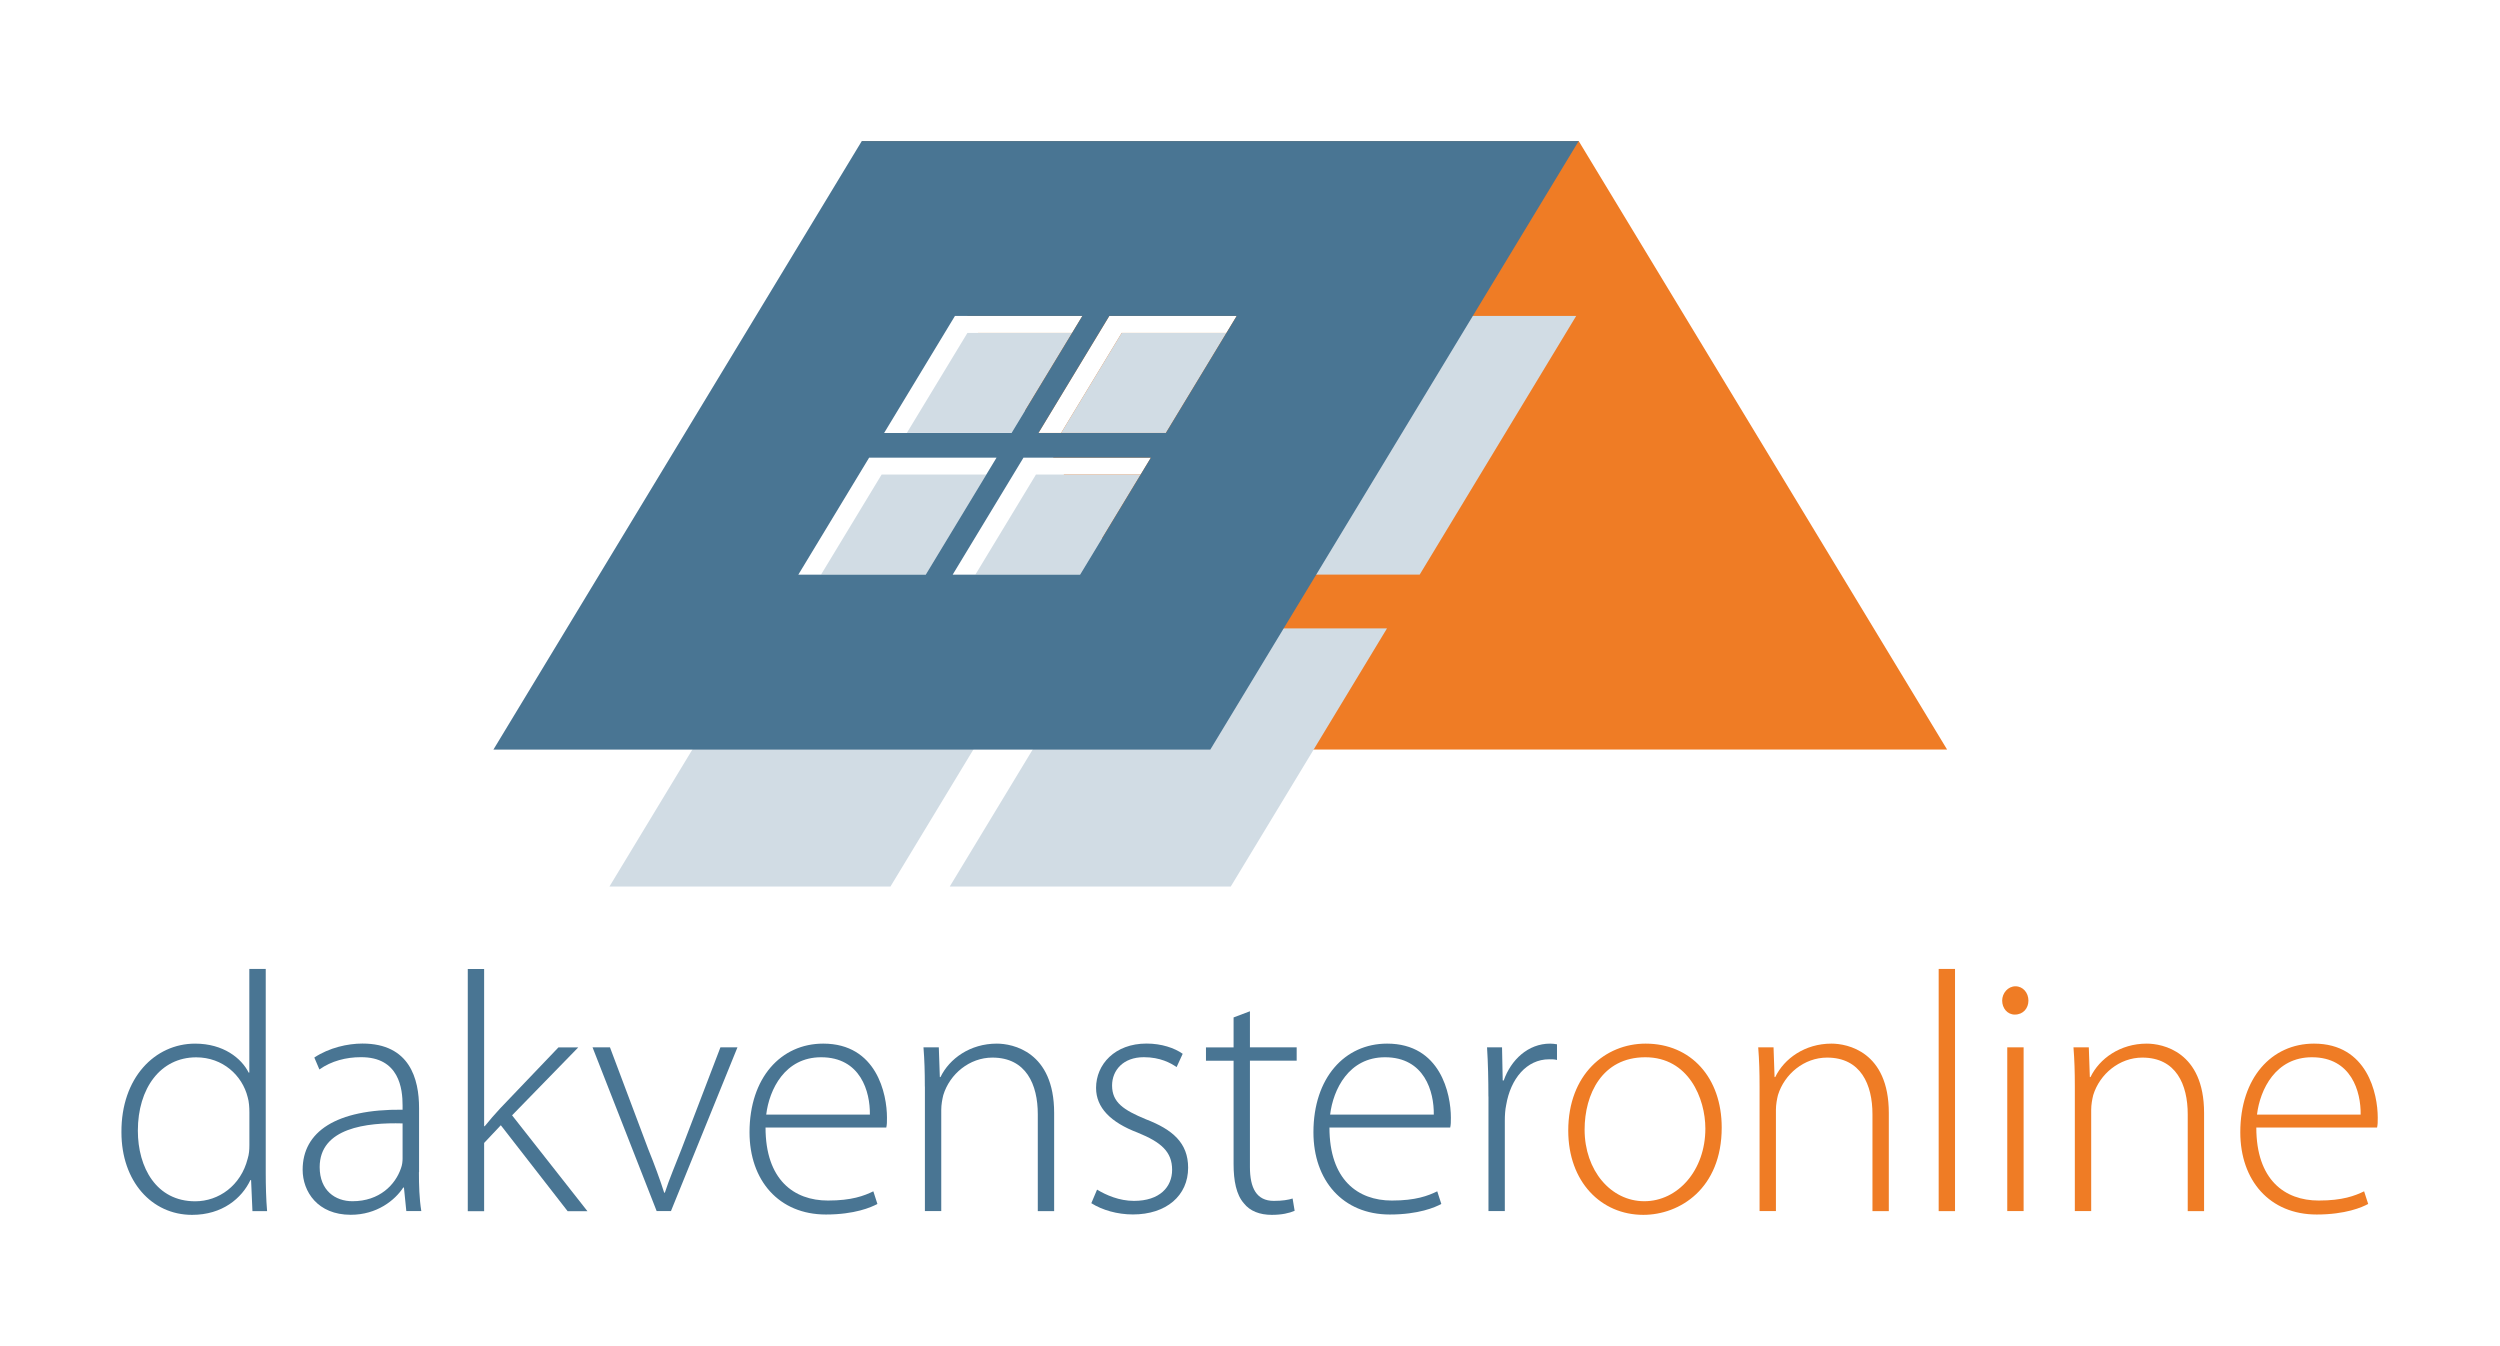 <svg xmlns="http://www.w3.org/2000/svg" viewBox="0 0 368.5 198.43"><defs><style>.c{fill:#ef7c25;}.d{fill:#497593;}.e{fill:#d1dce4;mix-blend-mode:multiply;}.f{isolation:isolate;}</style></defs><g class="f"><g id="a"></g><g id="b"><polygon class="c" points="232.7 20.79 127.03 20.79 142.63 46.57 159.55 46.57 158.03 49.07 144.15 49.07 153.07 63.81 163.46 46.65 163.51 46.57 163.61 46.57 182.29 46.57 180.78 49.07 165.34 49.07 156.41 63.81 153.07 63.81 155.28 67.45 169.65 67.45 168.13 69.95 156.79 69.95 181.33 110.48 287 110.48 232.7 20.79"></polygon><polygon class="e" points="232.33 46.57 190.91 46.57 167.83 84.7 209.26 84.7 232.33 46.57"></polygon><polygon class="e" points="204.44 92.63 163.02 92.63 139.99 130.68 181.41 130.68 204.44 92.63"></polygon><polygon class="e" points="154.28 92.63 112.86 92.63 89.83 130.68 131.25 130.68 154.28 92.63"></polygon><g><path class="d" d="M39.17,142.82v30.07c0,1.81,.05,3.92,.2,5.63h-2.16l-.2-4.58h-.1c-1.26,2.67-4.12,5.13-8.6,5.13-5.98,0-10.41-4.98-10.41-12.17-.05-8.04,4.93-13.07,10.86-13.07,4.17,0,6.84,2.16,7.89,4.27h.1v-15.28h2.41Zm-2.41,21.12c0-.65-.05-1.56-.25-2.21-.8-3.22-3.67-5.88-7.59-5.88-5.28,0-8.6,4.58-8.6,10.81,0,5.43,2.72,10.41,8.45,10.41,3.47,0,6.74-2.31,7.74-6.29,.2-.65,.25-1.26,.25-2.01v-4.83Z"></path><path class="d" d="M61.75,172.78c0,1.91,.05,3.87,.35,5.73h-2.21l-.35-3.47h-.1c-1.21,1.86-3.87,4.02-7.74,4.02-4.88,0-7.09-3.42-7.09-6.64,0-5.58,4.88-8.95,14.73-8.85v-.65c0-2.36-.45-7.14-6.18-7.09-2.11,0-4.32,.55-6.08,1.81l-.75-1.76c2.21-1.46,4.93-2.06,7.09-2.06,6.99,0,8.35,5.23,8.35,9.5v9.45Zm-2.41-7.19c-5.28-.15-12.22,.65-12.22,6.44,0,3.47,2.31,5.03,4.83,5.03,4.02,0,6.33-2.46,7.14-4.83,.2-.5,.25-1.06,.25-1.46v-5.18Z"></path><path class="d" d="M71.35,166h.1c.6-.75,1.56-1.86,2.31-2.66l8.55-8.95h2.92l-9.75,10.01,11.11,14.13h-2.92l-9.85-12.67-2.46,2.61v10.06h-2.41v-35.7h2.41v23.18Z"></path><path class="d" d="M89.91,154.38l5.63,14.98c.96,2.36,1.71,4.42,2.36,6.44h.1c.65-2.01,1.56-4.12,2.46-6.44l5.73-14.98h2.51l-9.8,24.13h-2.11l-9.45-24.13h2.56Z"></path><path class="d" d="M112.84,166.2c0,7.69,4.17,10.76,9.2,10.76,3.52,0,5.33-.7,6.69-1.36l.6,1.86c-.91,.5-3.37,1.56-7.59,1.56-6.94,0-11.26-5.03-11.26-12.12,0-8.04,4.63-13.07,10.86-13.07,7.89,0,9.4,7.44,9.4,10.91,0,.65,0,1.01-.1,1.46h-17.8Zm15.38-1.91c.05-3.37-1.36-8.45-7.19-8.45-5.33,0-7.64,4.73-8.09,8.45h15.28Z"></path><path class="d" d="M136.32,160.16c0-2.21-.05-3.87-.2-5.78h2.26l.15,4.38h.1c1.31-2.72,4.37-4.93,8.3-4.93,2.31,0,8.45,1.16,8.45,10.21v14.48h-2.41v-14.28c0-4.37-1.71-8.35-6.69-8.35-3.37,0-6.29,2.41-7.24,5.53-.15,.6-.3,1.41-.3,2.16v14.93h-2.41v-18.35Z"></path><path class="d" d="M161.71,175.35c1.31,.8,3.27,1.66,5.43,1.66,3.82,0,5.63-2.06,5.63-4.58,0-2.66-1.61-4.07-5.08-5.48-3.97-1.51-6.13-3.67-6.13-6.59,0-3.47,2.77-6.54,7.44-6.54,2.21,0,4.12,.65,5.33,1.51l-.9,1.96c-.86-.6-2.41-1.46-4.83-1.46-3.07,0-4.68,1.96-4.68,4.17,0,2.51,1.71,3.62,4.98,4.98,3.92,1.51,6.23,3.47,6.23,7.14,0,4.12-3.22,6.89-8.14,6.89-2.31,0-4.53-.65-6.13-1.66l.85-2.01Z"></path><path class="d" d="M184.24,149.05v5.33h6.89v1.96h-6.89v15.69c0,3.07,.96,4.98,3.52,4.98,1.26,0,2.16-.15,2.77-.35l.3,1.81c-.8,.35-1.91,.6-3.37,.6-1.76,0-3.22-.55-4.12-1.71-1.11-1.26-1.51-3.32-1.51-5.78v-15.23h-4.07v-1.96h4.07v-4.42l2.41-.91Z"></path><path class="d" d="M195.96,166.2c0,7.69,4.17,10.76,9.2,10.76,3.52,0,5.33-.7,6.69-1.36l.6,1.86c-.9,.5-3.37,1.56-7.59,1.56-6.94,0-11.26-5.03-11.26-12.12,0-8.04,4.62-13.07,10.86-13.07,7.89,0,9.4,7.44,9.4,10.91,0,.65,0,1.01-.1,1.46h-17.8Zm15.38-1.91c.05-3.37-1.36-8.45-7.19-8.45-5.33,0-7.64,4.73-8.09,8.45h15.28Z"></path><path class="d" d="M219.39,161.62c0-2.41-.05-4.88-.2-7.24h2.21l.1,4.88h.15c1.06-3.02,3.57-5.43,6.84-5.43,.35,0,.7,.05,1.01,.1v2.31c-.35-.1-.7-.1-1.16-.1-3.32,0-5.68,2.87-6.33,6.74-.15,.7-.2,1.51-.2,2.31v13.32h-2.41v-16.89Z"></path><path class="c" d="M253.78,166.2c0,9-6.18,12.87-11.56,12.87-6.23,0-11.06-4.88-11.06-12.42,0-8.25,5.43-12.82,11.41-12.82,6.69,0,11.21,5.03,11.21,12.37Zm-20.21,.3c0,6.03,3.87,10.56,8.8,10.56s9-4.53,9-10.71c0-4.42-2.46-10.51-8.85-10.51s-8.95,5.48-8.95,10.66Z"></path><path class="c" d="M259.36,160.16c0-2.21-.05-3.87-.2-5.78h2.26l.15,4.38h.1c1.31-2.72,4.37-4.93,8.29-4.93,2.31,0,8.45,1.16,8.45,10.21v14.48h-2.41v-14.28c0-4.37-1.71-8.35-6.69-8.35-3.37,0-6.28,2.41-7.24,5.53-.15,.6-.3,1.41-.3,2.16v14.93h-2.41v-18.35Z"></path><path class="c" d="M285.76,142.82h2.41v35.7h-2.41v-35.7Z"></path><path class="c" d="M298.99,147.49c0,1.11-.75,2.06-2.01,2.06-1.11,0-1.86-.96-1.86-2.06s.85-2.11,1.96-2.11,1.91,.96,1.91,2.11Zm-3.12,31.02v-24.13h2.41v24.13h-2.41Z"></path><path class="c" d="M305.83,160.16c0-2.21-.05-3.87-.2-5.78h2.26l.15,4.38h.1c1.31-2.72,4.37-4.93,8.29-4.93,2.31,0,8.45,1.16,8.45,10.21v14.48h-2.41v-14.28c0-4.37-1.71-8.35-6.69-8.35-3.37,0-6.28,2.41-7.24,5.53-.15,.6-.3,1.41-.3,2.16v14.93h-2.41v-18.35Z"></path><path class="c" d="M332.58,166.2c0,7.69,4.17,10.76,9.2,10.76,3.52,0,5.33-.7,6.69-1.36l.6,1.86c-.9,.5-3.37,1.56-7.59,1.56-6.94,0-11.26-5.03-11.26-12.12,0-8.04,4.62-13.07,10.86-13.07,7.89,0,9.4,7.44,9.4,10.91,0,.65,0,1.01-.1,1.46h-17.8Zm15.38-1.91c.05-3.37-1.36-8.45-7.19-8.45-5.33,0-7.64,4.73-8.09,8.45h15.28Z"></path></g><g><polygon class="e" points="129.95 69.95 121.02 84.7 136.46 84.7 145.39 69.95 129.95 69.95"></polygon><polygon class="e" points="142.6 49.07 133.67 63.81 149.1 63.81 158.03 49.07 142.6 49.07"></polygon><g><polygon class="e" points="140.42 84.7 140.42 84.7 140.42 84.7 140.42 84.7"></polygon><polygon class="e" points="152.7 69.95 143.77 84.7 159.2 84.7 168.13 69.95 152.7 69.95"></polygon></g><g><polygon class="e" points="153.07 63.81 153.07 63.81 153.07 63.81 153.07 63.81"></polygon><polygon class="e" points="165.34 49.07 156.41 63.81 171.85 63.81 180.78 49.07 165.34 49.07"></polygon></g></g><path class="d" d="M127.03,20.79l-54.3,89.7h105.67L232.7,20.79H127.03Zm13.73,25.78h18.78l-10.44,17.25h-18.78l10.44-17.25Zm-23.09,38.14l10.44-17.25h18.78l-10.44,17.25h-18.78Zm41.53,0h-18.78l10.44-17.25h18.78l-10.44,17.25Zm12.65-20.89h-18.78l10.44-17.25h18.78l-10.44,17.25Z"></path></g></g></svg>